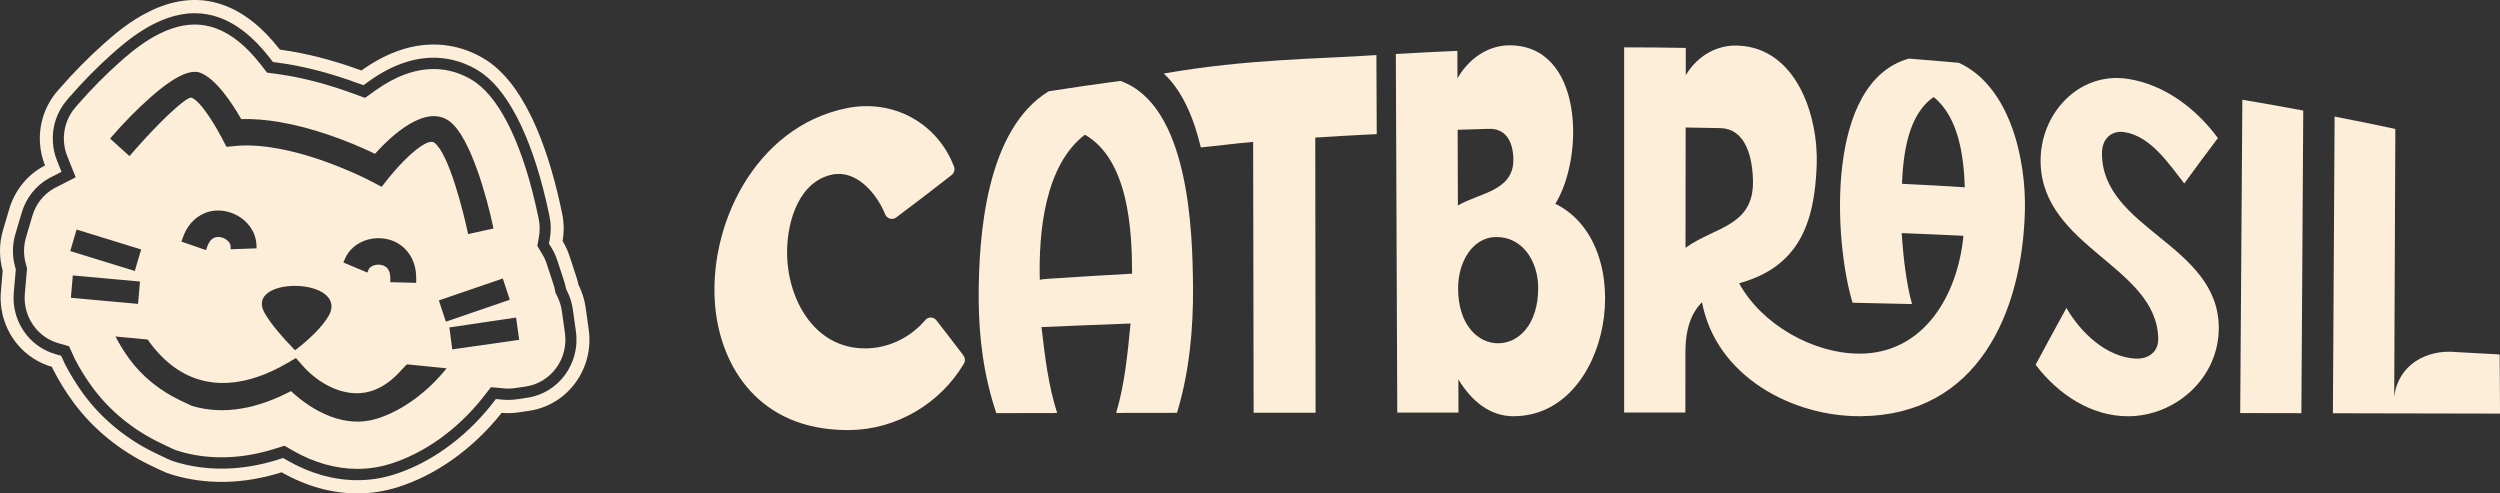 <svg width="152" height="30" viewBox="0 0 152 30" fill="none" xmlns="http://www.w3.org/2000/svg">
<rect x="0" y="0" width="152" height="30" fill="#333333" stroke="none"/>
<g clip-path="url(#clip0_583_1243)">
<path d="M58.574 21.607C57.907 20.73 57.585 20.309 56.931 19.474C56.849 19.369 56.728 19.308 56.598 19.306C56.465 19.302 56.342 19.36 56.257 19.46C55.375 20.496 54.114 21.122 52.798 21.177C51.566 21.231 50.463 20.809 49.603 19.957C48.491 18.856 47.837 17.099 47.855 15.255C47.876 13.375 48.607 11.032 50.602 10.614C52.012 10.32 53.259 11.662 53.821 13.034C53.874 13.16 53.979 13.256 54.109 13.293C54.239 13.33 54.379 13.305 54.486 13.223C55.802 12.236 56.463 11.73 57.859 10.642C58.014 10.521 58.074 10.309 58.001 10.122C56.979 7.462 54.294 6.004 51.472 6.578C45.897 7.712 42.991 13.769 43.493 18.732C43.859 22.328 46.165 26.148 51.532 26.148C51.571 26.148 51.612 26.148 51.653 26.148C54.477 26.117 57.139 24.573 58.602 22.116C58.695 21.957 58.686 21.754 58.574 21.607Z" fill="#FCEED9"/>
<path d="M72.537 17.458C72.553 19.978 72.322 22.601 71.561 25.1C70.081 25.1 69.343 25.102 67.862 25.105C68.388 23.334 68.559 21.5 68.737 19.67C66.932 19.735 65.127 19.808 63.324 19.887C63.53 21.651 63.731 23.415 64.275 25.112C62.797 25.112 62.056 25.114 60.576 25.119C59.819 22.893 59.511 20.515 59.504 18.168C59.493 14.189 59.991 7.87 63.756 5.551C65.5 5.28 66.373 5.154 68.121 4.919C72.277 6.405 72.512 13.965 72.535 17.458H72.537ZM68.831 16.642C68.829 13.954 68.605 9.707 65.963 8.19C63.514 10.059 63.146 14.147 63.219 17.012C63.375 16.975 63.576 16.961 63.775 16.947C65.459 16.835 67.145 16.733 68.831 16.639V16.642Z" fill="#FCEED9"/>
<path d="M83.706 8.15C83.697 6.23 83.692 5.269 83.685 3.348C80.235 3.586 75.839 3.579 70.757 4.471C71.888 5.521 72.585 7.173 73.01 8.962C73.568 8.916 75.446 8.685 76.191 8.626C76.2 14.117 76.211 19.605 76.221 25.095C77.726 25.095 78.48 25.095 79.988 25.093C79.981 19.516 79.975 13.94 79.968 8.365C81.462 8.269 82.209 8.23 83.704 8.153L83.706 8.15Z" fill="#FCEED9"/>
<path d="M92.019 25.308C90.554 25.303 89.455 24.358 88.669 23.068C88.671 23.875 88.673 24.279 88.676 25.086C87.188 25.086 86.443 25.086 84.954 25.086C84.924 17.82 84.896 10.552 84.867 3.285C86.363 3.197 87.113 3.157 88.609 3.092C88.609 3.761 88.612 4.095 88.614 4.765C89.35 3.472 90.556 2.77 91.726 2.756C96.259 2.7 96.355 9.499 94.564 12.39C99.675 14.899 97.971 25.326 92.016 25.305L92.019 25.308ZM88.639 12.498C89.898 11.73 92.055 11.636 92.012 9.667C91.987 8.549 91.516 7.805 90.529 7.833C89.768 7.854 89.386 7.866 88.625 7.891C88.63 9.735 88.635 10.656 88.639 12.498ZM91.095 20.872C92.322 20.865 93.526 19.747 93.522 17.491C93.52 15.902 92.578 14.385 90.947 14.411C89.539 14.434 88.648 15.906 88.653 17.547C88.66 19.787 89.889 20.881 91.095 20.872Z" fill="#FCEED9"/>
<path d="M123.114 12.822C122.952 19.071 120.21 25.233 113.163 25.305C108.982 25.35 104.339 22.883 103.482 18.378C102.879 18.977 102.474 19.899 102.474 21.425C102.474 22.888 102.472 23.621 102.47 25.084C100.982 25.084 100.237 25.084 98.748 25.084C98.748 17.682 98.748 10.281 98.748 2.879C100.246 2.879 100.996 2.889 102.495 2.914C102.495 3.577 102.495 3.906 102.495 4.569C103.237 3.341 104.43 2.737 105.616 2.77C109.233 2.872 110.565 7.068 110.456 10.043C110.325 13.573 109.377 16.219 105.739 17.225C107.113 19.733 110.229 21.486 113.024 21.502C116.942 21.525 119.033 17.976 119.376 14.336C117.875 14.264 117.125 14.231 115.624 14.173C115.727 15.816 115.944 17.4 116.25 18.487C114.804 18.452 114.082 18.436 112.635 18.406C111.486 14.588 110.972 4.989 116.058 3.563C117.276 3.659 117.884 3.71 119.102 3.82C122.243 5.262 123.194 9.756 123.114 12.822ZM102.481 15.067C104.238 13.779 106.681 13.783 106.58 10.909C106.519 9.142 105.938 7.817 104.595 7.789C103.752 7.77 103.331 7.763 102.488 7.752C102.486 10.19 102.481 12.628 102.479 15.067H102.481ZM119.46 11.385C119.396 9.518 119.102 7.152 117.569 5.899C115.987 6.986 115.715 9.406 115.64 11.175C117.169 11.249 117.934 11.291 119.46 11.385Z" fill="#FCEED9"/>
<path d="M134.902 19.943C134.902 22.986 132.279 25.284 129.427 25.308C127.17 25.326 125.138 23.989 123.765 22.176C124.515 20.781 124.889 20.09 125.639 18.725C126.521 20.247 128.079 21.71 129.832 21.803C130.631 21.845 131.239 21.388 131.221 20.585C131.132 16.191 124.176 15.053 124.069 9.877C124.007 6.923 126.393 4.338 129.372 4.795C131.589 5.136 133.522 6.59 134.849 8.396C134.031 9.478 133.622 10.029 132.804 11.156C131.868 9.959 130.75 8.263 129.148 8.032C128.372 7.92 127.803 8.438 127.8 9.308C127.789 13.942 134.9 14.854 134.902 19.943Z" fill="#FCEED9"/>
<path d="M136.204 25.116C136.248 18.765 136.291 12.416 136.335 6.064C137.818 6.316 138.558 6.447 140.038 6.722C140 12.854 139.963 18.989 139.924 25.121C138.437 25.119 137.692 25.116 136.204 25.114V25.116Z" fill="#FCEED9"/>
<path d="M152 25.147C148.614 25.14 145.228 25.13 141.841 25.126C141.876 19.113 141.91 13.1 141.944 7.086C143.422 7.376 144.16 7.525 145.637 7.84C145.614 13.274 145.591 18.709 145.568 24.141C145.787 22.183 147.542 21.222 149.336 21.406C150.394 21.462 150.922 21.493 151.979 21.551C151.989 22.991 151.993 23.709 152.002 25.147H152Z" fill="#FCEED9"/>
<path d="M34.349 20.253L34.16 18.902C34.116 18.595 34.02 18.287 33.869 17.992L33.78 17.817L33.739 17.624C33.716 17.509 33.689 17.409 33.659 17.316L33.234 16.023C33.17 15.827 33.079 15.629 32.96 15.433L32.67 14.95L32.768 14.392C32.832 14.023 32.825 13.652 32.75 13.291L32.709 13.102C31.859 9.051 30.529 6.19 28.968 5.042C28.623 4.788 27.68 4.198 26.363 4.198C25.219 4.198 24.024 4.639 22.815 5.507L22.193 5.952L21.481 5.691C20.087 5.18 18.734 4.809 17.454 4.59C17.242 4.555 17.032 4.522 16.826 4.494L16.239 4.417L15.871 3.946C14.971 2.788 14.059 2.056 13.086 1.708C12.684 1.566 12.265 1.491 11.843 1.491C9.855 1.491 8.043 3.099 7.271 3.785C6.411 4.545 5.529 5.441 4.718 6.372L4.593 6.517C4.092 7.091 3.843 7.831 3.887 8.596C3.905 8.899 3.973 9.205 4.092 9.501L4.6 10.778L3.395 11.396C3.368 11.41 3.341 11.422 3.306 11.438C2.655 11.802 2.18 12.402 1.967 13.125L1.581 14.434C1.426 14.959 1.421 15.517 1.57 16.047L1.645 16.315L1.51 17.85C1.442 18.613 1.673 19.358 2.155 19.948C2.518 20.391 3 20.709 3.553 20.867L4.197 21.052L4.481 21.67C4.497 21.703 4.54 21.805 4.54 21.805C4.849 22.407 5.221 23.009 5.637 23.572C6.686 24.993 8.118 26.159 9.782 26.948L10.472 27.277C10.595 27.335 10.725 27.384 10.856 27.424C12.665 27.975 14.662 27.928 16.694 27.289L17.29 27.102L17.834 27.412C19.111 28.138 20.42 28.507 21.73 28.507C22.41 28.507 23.085 28.404 23.733 28.201C25.794 27.557 27.778 26.143 29.32 24.22L29.354 24.174L29.85 23.541L30.634 23.613C30.863 23.634 31.084 23.63 31.294 23.599L31.968 23.499C33.499 23.273 34.566 21.817 34.349 20.253ZM30.995 18.226L27.108 19.558L26.683 18.265L30.57 16.933L30.995 18.226ZM6.818 8.281C7.522 7.469 8.31 6.662 9.112 5.952C9.741 5.395 11.255 4.095 12.158 4.417C13.129 4.765 14.134 6.307 14.667 7.243C15.444 7.217 16.227 7.292 16.991 7.42C18.942 7.754 20.998 8.489 22.799 9.35C23.788 8.255 25.875 6.302 27.328 7.371C28.614 8.318 29.629 12.122 29.962 13.704L30.001 13.893L28.459 14.233L28.42 14.044C28.178 12.91 27.291 9.326 26.407 8.675C26.044 8.409 25.109 9.254 24.867 9.48C24.424 9.893 23.987 10.374 23.608 10.85L23.203 11.359L22.634 11.058C22.072 10.761 21.474 10.495 20.889 10.253C19.641 9.737 18.318 9.298 16.995 9.049C16.116 8.883 15.188 8.79 14.294 8.876L13.769 8.927L13.524 8.451C13.216 7.859 12.249 6.155 11.639 5.936C11.338 5.875 9.978 7.222 9.752 7.45C9.149 8.059 8.559 8.699 7.997 9.347L7.872 9.49L6.693 8.426L6.818 8.281ZM23.535 16.291L23.503 16.264C23.411 16.182 23.299 16.131 23.18 16.107C23.048 16.081 22.906 16.086 22.776 16.121C22.632 16.161 22.468 16.247 22.408 16.394L22.337 16.572L20.88 15.96L20.951 15.783C21.202 15.16 21.743 14.737 22.372 14.565C22.733 14.467 23.119 14.453 23.484 14.527C23.877 14.604 24.243 14.782 24.545 15.053L24.609 15.111V15.116C25.118 15.61 25.324 16.291 25.305 17.003L25.301 17.197L23.727 17.157L23.731 16.966C23.738 16.733 23.697 16.464 23.535 16.291ZM20.002 19.169C19.607 19.883 18.713 20.704 18.069 21.194L17.939 21.294L17.825 21.175C17.251 20.592 16.518 19.766 16.104 19.059C14.948 17.087 19.596 16.854 20.11 18.359C20.203 18.637 20.139 18.919 20.002 19.169ZM15.601 15.099L14.027 15.155L14.02 14.964C14.016 14.805 13.89 14.663 13.769 14.576C13.664 14.499 13.538 14.446 13.41 14.422L13.394 14.418C13.275 14.399 13.152 14.406 13.04 14.448C12.805 14.541 12.665 14.793 12.588 15.027L12.526 15.207L11.034 14.691L11.093 14.509C11.331 13.802 11.779 13.221 12.473 12.948C12.848 12.801 13.252 12.766 13.648 12.831C14.016 12.892 14.372 13.041 14.678 13.26C15.208 13.645 15.572 14.233 15.595 14.905L15.601 15.099ZM4.657 13.956L8.582 15.167L8.196 16.474L4.271 15.265L4.657 13.956ZM4.309 18.105L4.428 16.747L8.511 17.117L8.393 18.476L4.309 18.105ZM22.913 25.457C21.014 26.05 19.079 25.074 17.692 23.779C15.752 24.797 13.662 25.282 11.658 24.673L10.965 24.346C9.757 23.772 8.683 22.93 7.881 21.845C7.554 21.404 7.266 20.935 7.022 20.459L8.973 20.643C9.382 21.227 9.873 21.763 10.376 22.16C12.579 23.905 15.158 23.413 17.443 22.09L17.994 21.77L18.419 22.253C19.255 23.194 20.571 23.996 21.905 23.903C23.64 23.782 24.588 22.165 24.764 22.153L27.154 22.393C26.069 23.747 24.554 24.944 22.913 25.457ZM30.892 20.76L27.497 21.243L27.373 20.293L27.321 19.908L31.379 19.308L31.566 20.66L30.892 20.76Z" fill="#FCEED9"/>
<path d="M35.795 20.043L35.606 18.692C35.537 18.205 35.386 17.738 35.169 17.309C35.135 17.152 35.096 16.996 35.044 16.842L34.621 15.547C34.516 15.232 34.374 14.933 34.205 14.653C34.299 14.112 34.297 13.545 34.178 12.976L34.137 12.789C33.481 9.667 32.199 5.579 29.823 3.831C29.283 3.435 28.061 2.707 26.363 2.707C25.125 2.707 23.635 3.096 21.974 4.286C20.697 3.817 19.232 3.381 17.694 3.12C17.463 3.08 17.237 3.045 17.016 3.015C15.939 1.636 14.802 0.742 13.568 0.301C10.289 -0.873 7.398 1.694 6.313 2.658C5.406 3.463 4.476 4.405 3.626 5.383L3.5 5.525C2.746 6.391 2.36 7.527 2.429 8.685C2.456 9.163 2.566 9.627 2.737 10.064C2.705 10.08 2.671 10.094 2.639 10.11C1.64 10.659 0.896 11.587 0.566 12.696L0.18 14.002C-0.064 14.835 -0.053 15.68 0.164 16.457L0.055 17.717C-0.046 18.87 0.306 20.015 1.033 20.904C1.59 21.584 2.333 22.069 3.158 22.305C3.185 22.36 3.206 22.419 3.235 22.475C3.589 23.17 4.005 23.842 4.471 24.472C5.664 26.087 7.286 27.41 9.165 28.301L9.857 28.63C10.047 28.719 10.239 28.794 10.437 28.854C12.542 29.494 14.815 29.442 17.123 28.716C18.608 29.561 20.178 30 21.729 30C22.55 30 23.365 29.876 24.163 29.627C26.494 28.898 28.73 27.312 30.458 25.156C30.474 25.137 30.485 25.119 30.501 25.1C30.828 25.13 31.164 25.125 31.504 25.076L32.178 24.976C34.509 24.631 36.127 22.424 35.795 20.043ZM32.066 24.18L31.39 24.281C31.127 24.318 30.855 24.325 30.572 24.299L30.149 24.26L29.848 24.649C28.216 26.684 26.116 28.177 23.932 28.859C23.219 29.083 22.477 29.195 21.729 29.195C20.304 29.195 18.882 28.798 17.505 28.014L17.212 27.846L16.89 27.949C14.733 28.625 12.601 28.672 10.661 28.084C10.501 28.035 10.341 27.972 10.188 27.9L9.496 27.573C7.734 26.738 6.215 25.497 5.097 23.987C4.661 23.394 4.268 22.759 3.932 22.102C3.923 22.083 3.884 21.989 3.87 21.962L3.717 21.63L3.37 21.53C2.687 21.334 2.088 20.939 1.636 20.389C1.039 19.658 0.754 18.734 0.838 17.789L0.962 16.38L0.921 16.235C0.738 15.577 0.742 14.887 0.934 14.236L1.321 12.927C1.588 12.024 2.182 11.279 2.993 10.829L3.014 10.817C3.046 10.803 3.068 10.792 3.091 10.78L3.74 10.446L3.466 9.76C3.322 9.394 3.235 9.016 3.215 8.638C3.158 7.686 3.468 6.771 4.09 6.06L4.213 5.915C5.043 4.961 5.947 4.044 6.827 3.264C7.659 2.529 9.601 0.803 11.843 0.803C12.341 0.803 12.834 0.889 13.309 1.059C14.404 1.451 15.416 2.254 16.399 3.516L16.598 3.771L16.913 3.813C17.128 3.841 17.345 3.873 17.566 3.911C18.885 4.137 20.279 4.517 21.707 5.042L22.093 5.182L22.426 4.944C23.752 3.992 25.077 3.509 26.363 3.509C27.876 3.509 28.966 4.191 29.363 4.482C31.059 5.731 32.482 8.741 33.369 12.957L33.408 13.146C33.504 13.596 33.511 14.056 33.431 14.511L33.378 14.812L33.536 15.073C33.68 15.314 33.794 15.559 33.874 15.804L34.299 17.096C34.338 17.213 34.37 17.339 34.399 17.477L34.422 17.582L34.47 17.677C34.653 18.039 34.774 18.419 34.827 18.807L35.016 20.158C35.286 22.095 33.963 23.901 32.066 24.18Z" fill="#FCEED9"/>
</g>
<defs>
<clipPath id="clip0_583_1243">
<rect width="152" height="30" fill="white"/>
</clipPath>
</defs>
</svg>

